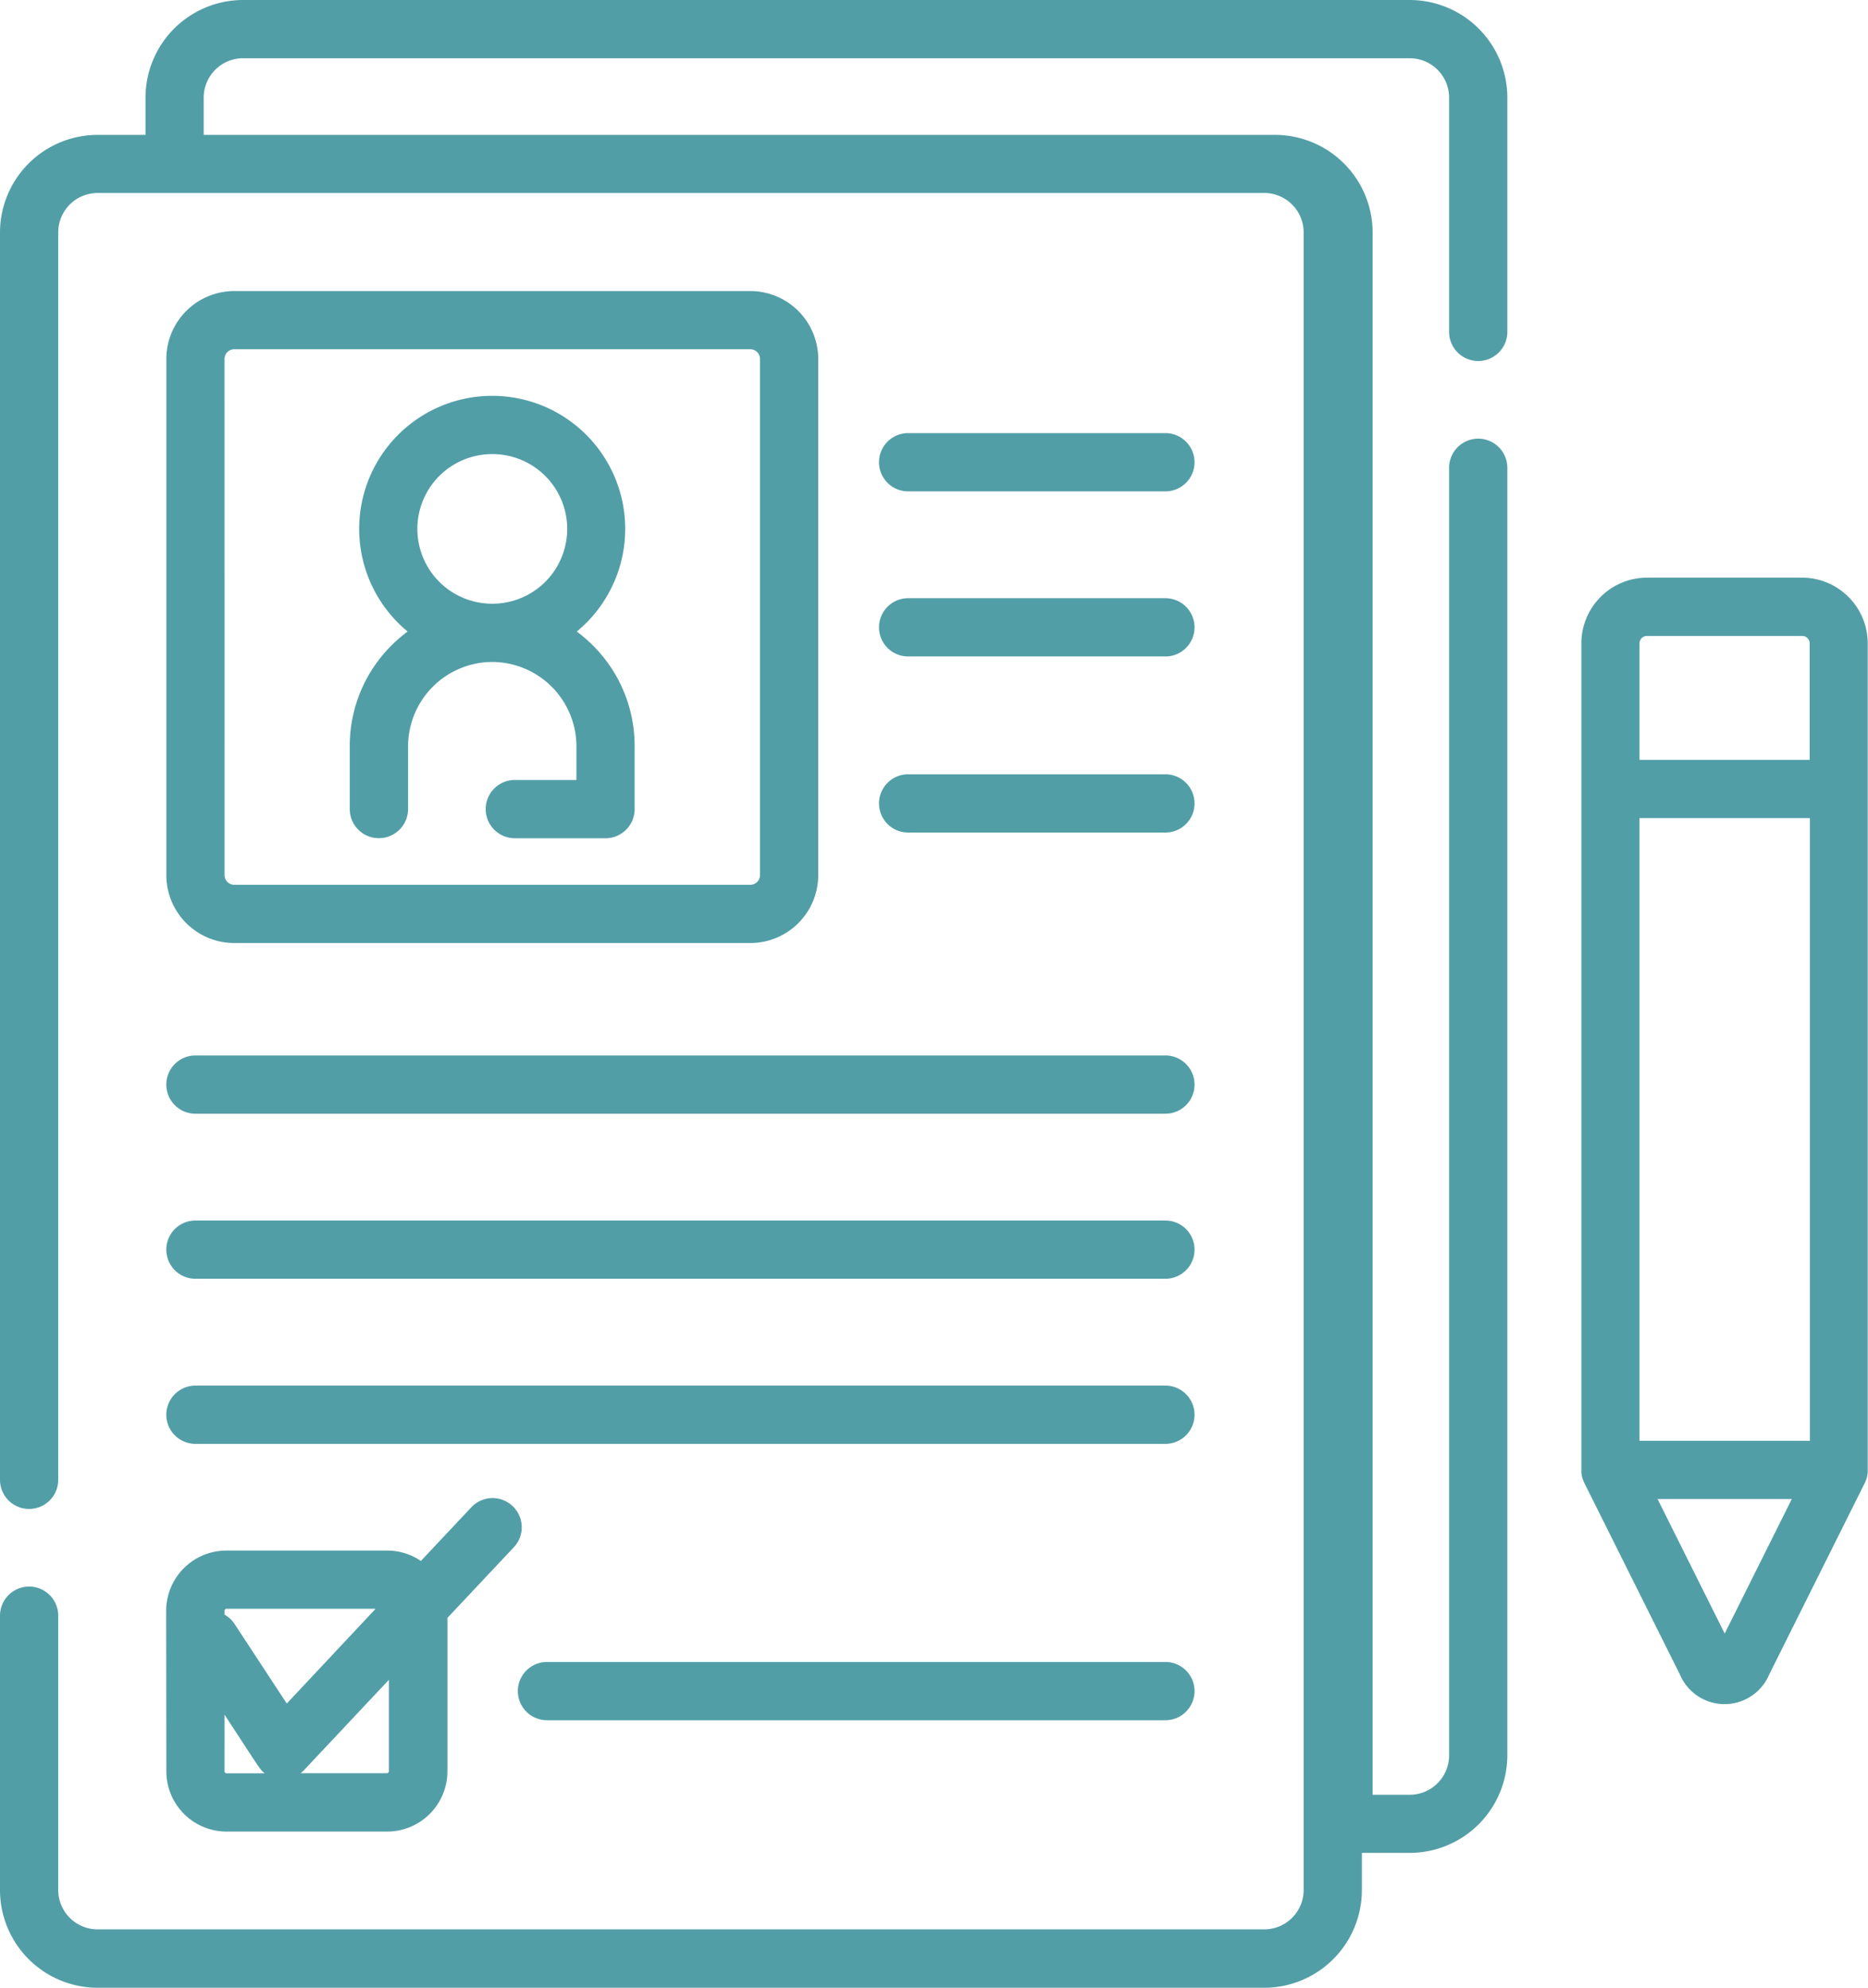 <svg xmlns="http://www.w3.org/2000/svg" width="52.638" height="56" viewBox="0 0 52.638 56">
  <g id="グループ_16400" data-name="グループ 16400" transform="translate(-1.681)">
    <path id="パス_336" data-name="パス 336" d="M41.407,0H8.53A2.753,2.753,0,0,0,5.781,2.75V3.8H4.43a2.753,2.753,0,0,0-2.749,2.75V41.69a.82.82,0,0,0,1.641,0V6.546A1.11,1.11,0,0,1,4.43,5.437H37.307a1.11,1.11,0,0,1,1.109,1.109v46.7a1.11,1.11,0,0,1-1.109,1.109H4.43A1.11,1.11,0,0,1,3.322,53.25V45.518a.82.82,0,0,0-1.641,0V53.25A2.753,2.753,0,0,0,4.43,56H37.307a2.753,2.753,0,0,0,2.75-2.75V52.2h1.35a2.753,2.753,0,0,0,2.749-2.75V13.179a.82.82,0,1,0-1.641,0V49.454a1.11,1.11,0,0,1-1.109,1.109H40.36V6.546A2.753,2.753,0,0,0,37.61,3.8H7.421V2.75A1.11,1.11,0,0,1,8.53,1.641H41.407A1.11,1.11,0,0,1,42.515,2.75v6.6a.82.82,0,1,0,1.641,0V2.75A2.753,2.753,0,0,0,41.407,0Z" fill="#529ea7"/>
    <path id="パス_337" data-name="パス 337" d="M52.469,16.274H48.092a1.852,1.852,0,0,0-1.85,1.85V41.411c0,.016,0,.031,0,.047s0,.017,0,.026a.81.81,0,0,0,.04.189l.007.019c.009.025.02.05.031.074l.005.012,2.692,5.393a1.366,1.366,0,0,0,2.52,0l2.692-5.393.006-.014c.011-.022.02-.045.029-.068l.009-.024a.827.827,0,0,0,.024-.086l0-.006a.813.813,0,0,0,.014-.093c0-.011,0-.021,0-.032s0-.028,0-.042V18.125A1.852,1.852,0,0,0,52.469,16.274ZM50.281,46.021l-1.892-3.79h3.783Zm2.4-5.431h-4.8V23.049h4.8Zm0-19.182h-4.8V18.125a.21.21,0,0,1,.209-.209h4.376a.21.21,0,0,1,.209.209v3.284Z" fill="#529ea7"/>
    <path id="パス_338" data-name="パス 338" d="M6.368,49.9a1.7,1.7,0,0,0,1.7,1.7h4.521a1.7,1.7,0,0,0,1.7-1.7v-4.32l1.872-1.991a.82.82,0,0,0-1.2-1.124l-1.42,1.511a1.685,1.685,0,0,0-.951-.293H8.063a1.7,1.7,0,0,0-1.7,1.7Zm6.271-2.575V49.9a.055.055,0,0,1-.055.055H10.153a.825.825,0,0,0,.092-.083Zm-4.63-1.946a.055.055,0,0,1,.055-.055h4.2L9.762,47.993l-1.47-2.24a.816.816,0,0,0-.283-.264Zm0,2.929C9.047,49.895,9,49.845,9.14,49.958H8.063a.055.055,0,0,1-.055-.055Z" fill="#529ea7"/>
    <path id="パス_339" data-name="パス 339" d="M34.521,46.822H17.094a.82.82,0,1,0,0,1.641H34.521a.82.82,0,1,0,0-1.641Z" fill="#529ea7"/>
    <path id="パス_340" data-name="パス 340" d="M8.282,26.568H22.824a1.916,1.916,0,0,0,1.914-1.914V10.112A1.916,1.916,0,0,0,22.824,8.2H8.282a1.916,1.916,0,0,0-1.914,1.914V24.654A1.916,1.916,0,0,0,8.282,26.568ZM8.008,10.112a.274.274,0,0,1,.273-.273H22.824a.274.274,0,0,1,.273.273V24.654a.274.274,0,0,1-.273.273H8.282a.274.274,0,0,1-.273-.273Z" fill="#529ea7"/>
    <path id="パス_341" data-name="パス 341" d="M12.359,23.613a.821.821,0,0,0,.821-.819V21.022a2.381,2.381,0,0,1,2.362-2.373h.02a2.381,2.381,0,0,1,2.362,2.373v.952H16.188a.82.82,0,1,0,0,1.641s0,0,0,0h2.556a.819.819,0,0,0,.82-.819V21.022a3.986,3.986,0,0,0-1.176-2.838,4.075,4.075,0,0,0-.454-.392,3.748,3.748,0,1,0-4.767,0,4.081,4.081,0,0,0-.455.392,3.986,3.986,0,0,0-1.175,2.838v1.772a.818.818,0,0,0,.819.819Zm3.194-10.82a2.107,2.107,0,0,1,.007,4.215h-.014a2.107,2.107,0,0,1,.007-4.215Z" fill="#529ea7"/>
    <path id="パス_342" data-name="パス 342" d="M27.271,13.843h7.25a.82.82,0,0,0,0-1.641h-7.25a.82.82,0,0,0,0,1.641Z" fill="#529ea7"/>
    <path id="パス_343" data-name="パス 343" d="M27.271,18.494h7.25a.82.82,0,1,0,0-1.641h-7.25a.82.82,0,1,0,0,1.641Z" fill="#529ea7"/>
    <path id="パス_344" data-name="パス 344" d="M27.271,23.455h7.25a.82.82,0,1,0,0-1.641h-7.25a.82.82,0,1,0,0,1.641Z" fill="#529ea7"/>
    <path id="パス_345" data-name="パス 345" d="M7.188,31.376H34.521a.82.82,0,1,0,0-1.641H7.188a.82.82,0,1,0,0,1.641Z" fill="#529ea7"/>
    <path id="パス_346" data-name="パス 346" d="M7.188,36.026H34.521a.82.82,0,0,0,0-1.641H7.188a.82.82,0,0,0,0,1.641Z" fill="#529ea7"/>
    <path id="パス_347" data-name="パス 347" d="M7.188,40.677H34.521a.82.82,0,1,0,0-1.641H7.188a.82.82,0,1,0,0,1.641Z" fill="#529ea7"/>
  </g>
</svg>
